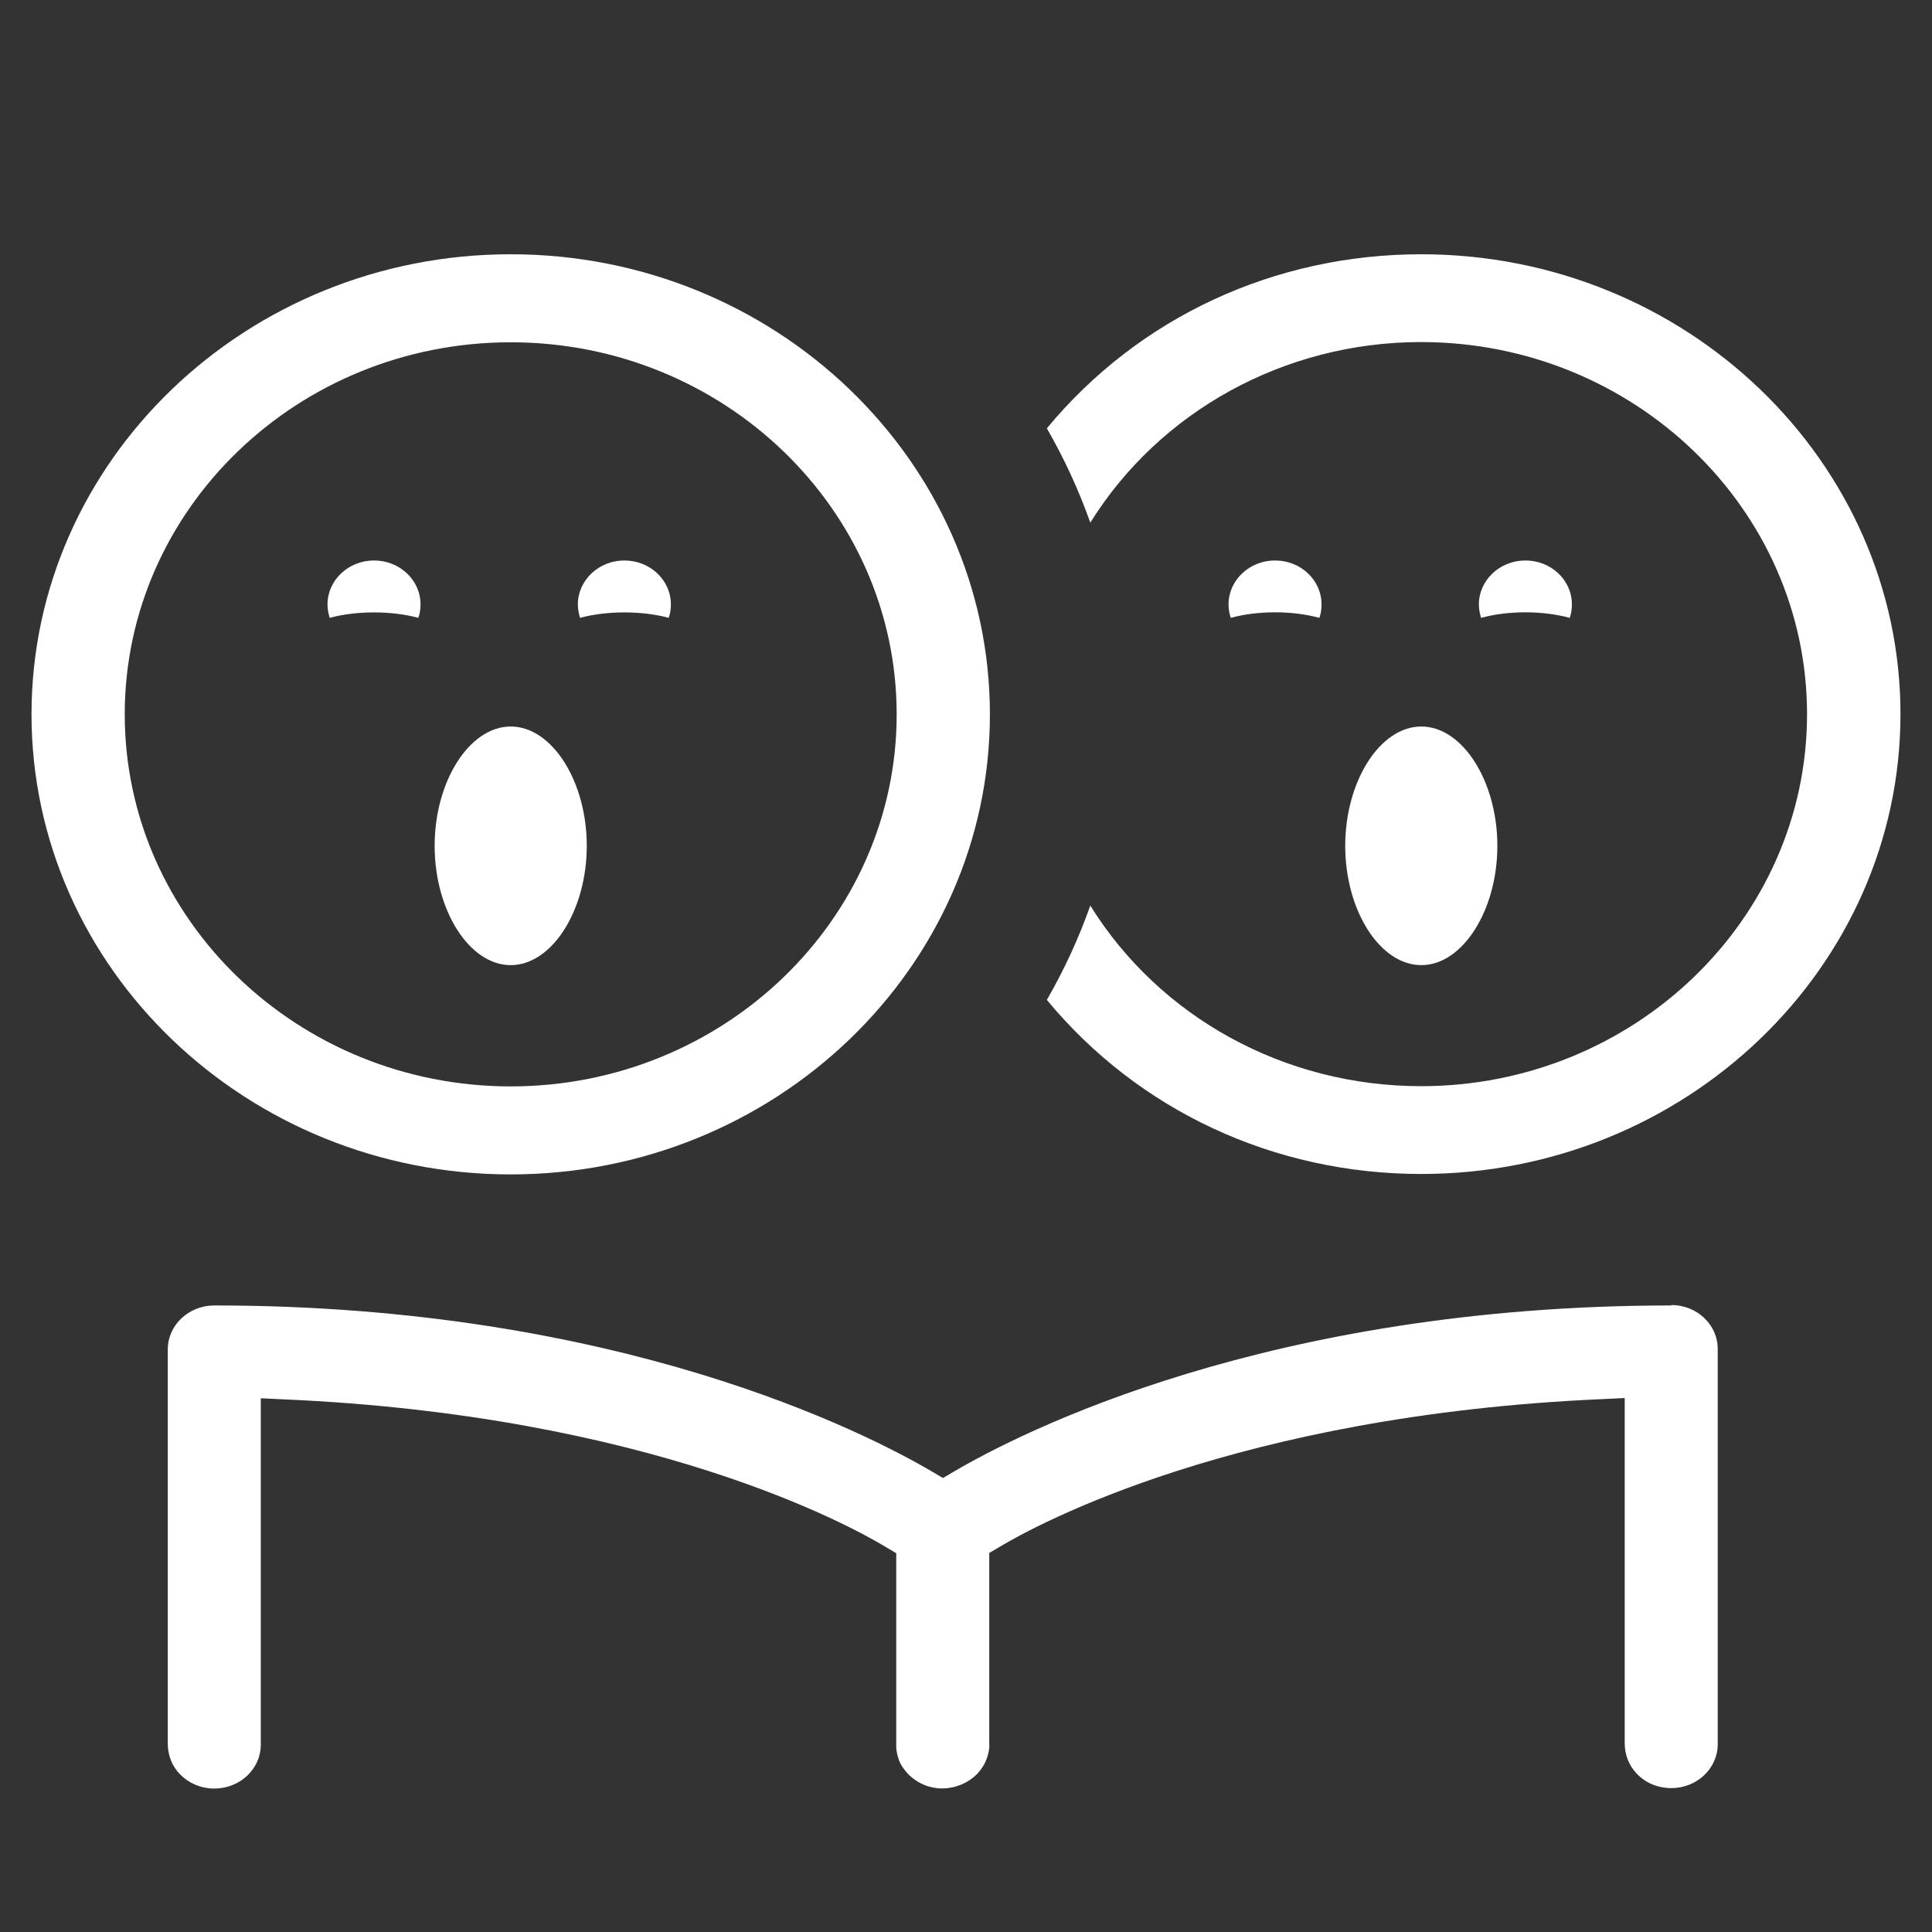 <?xml version="1.0" encoding="UTF-8"?>
<svg id="Layer_1" data-name="Layer 1" xmlns="http://www.w3.org/2000/svg" viewBox="0 0 88.9 88.9">
  <rect x="0" y="0" width="88.9" height="88.9" fill="#333333" stroke="none"/>
  <defs>
    <style>
      .cls-1 {
        fill: none;
      }

      .cls-2 {
        fill: #fff;
      }
    </style>
  </defs>
  <path class="cls-1" d="M7.73,32.87c0,8.34,7.07,15.12,15.76,15.12s15.76-6.78,15.76-15.12-7.07-15.12-15.76-15.12-15.76,6.78-15.76,15.12ZM25.54,31.94c-.58-.36-.95-.86-.95-1.51,0-.38.13-.71.35-.99-.22-.5-.35-1.04-.35-1.62,0-2.22,1.86-4.02,4.14-4.02s4.14,1.8,4.14,4.02c0,.57-.12,1.12-.35,1.62.22.28.35.61.35.99,0,2.36-4.81,2.82-7.1,1.65,1.92,1.16,3.22,3.76,3.22,6.84,0,4.2-2.42,7.49-5.5,7.49s-5.5-3.29-5.5-7.49,2.42-7.49,5.5-7.49c.72,0,1.41.18,2.04.51ZM13.07,27.82c0-2.22,1.86-4.02,4.14-4.02s4.14,1.8,4.14,4.02c0,.57-.12,1.12-.35,1.62.22.28.35.61.35.99,0,1.55-2.08,2.24-4.14,2.24s-4.14-.69-4.14-2.24c0-.38.13-.71.35-.99-.22-.5-.35-1.04-.35-1.62Z"/>
  <path class="cls-2" d="M1.45,32.87c0,11.67,9.89,21.17,22.05,21.17s22.05-9.5,22.05-21.17-9.89-21.17-22.05-21.17S1.45,21.2,1.45,32.87ZM23.5,15.75c9.79,0,17.76,7.68,17.76,17.12s-7.97,17.12-17.76,17.12-17.76-7.68-17.76-17.12S13.7,15.75,23.5,15.75Z"/>
  <path class="cls-2" d="M76.92,60.07c-18.57,0-29.97,5.85-33.02,7.64l-.51.3-.51-.3c-3.05-1.79-14.44-7.64-33.02-7.64-1.18,0-2.14.91-2.14,2.02v18.14c0,.53.19,1.03.56,1.41.4.41.95.65,1.55.66,0,0,.02,0,.03,0,1.17,0,2.13-.89,2.14-2v-15.96l1.04.05c16.83.73,26.04,5.78,27.71,6.79l.49.29v8.76c0,.08,0,.14,0,.21.02.21.07.4.14.59.02.06.05.12.09.18.03.06.07.12.11.17.16.23.36.42.6.57.25.16.51.26.8.31.07.01.14.02.21.03.08,0,.15.01.23,0,.14,0,.28-.02.42-.05.07-.02.14-.03.21-.06.07-.02.14-.05.2-.07.12-.05.25-.12.37-.2.12-.08.23-.17.33-.27.14-.15.26-.31.36-.5.09-.18.15-.37.19-.57.02-.11.03-.22.02-.33v-8.78l.49-.29c1.67-1,10.88-6.05,27.71-6.79l1.04-.05v15.88c0,.53.19,1.03.56,1.41.4.42.95.65,1.55.66,0,0,.02,0,.03,0,1.17,0,2.13-.89,2.14-2v-18.21c0-1.12-.96-2.02-2.14-2.02Z"/>
  <path class="cls-2" d="M87.45,32.87c0-11.67-9.89-21.17-22.05-21.17-6.77,0-13.01,2.91-17.23,8.01.8,1.39,1.47,2.84,2,4.34,3.18-5.11,8.92-8.31,15.22-8.31,9.79,0,17.76,7.68,17.76,17.12s-7.97,17.12-17.76,17.12c-6.31,0-12.04-3.19-15.22-8.31-.53,1.5-1.2,2.95-2,4.34,4.22,5.1,10.46,8.01,17.23,8.01,12.16,0,22.05-9.5,22.05-21.17Z"/>
  <path class="cls-2" d="M20,38.92c0,2.98,1.6,5.49,3.5,5.49s3.5-2.52,3.5-5.49-1.6-5.49-3.5-5.49-3.5,2.52-3.5,5.49Z"/>
  <path class="cls-2" d="M28.73,28.18c.71,0,1.42.08,2.04.25.07-.19.1-.4.1-.62,0-1.12-.96-2.02-2.14-2.02s-2.14.91-2.14,2.02c0,.22.04.42.1.62.63-.17,1.33-.25,2.04-.25Z"/>
  <path class="cls-2" d="M17.21,28.18c.71,0,1.41.08,2.04.25.07-.19.1-.4.1-.62,0-1.12-.96-2.02-2.14-2.02s-2.14.91-2.14,2.02c0,.22.04.42.1.62.63-.17,1.33-.25,2.04-.25Z"/>
  <path class="cls-2" d="M60.71,28.43c.07-.19.1-.4.1-.62,0-1.12-.96-2.02-2.14-2.02s-2.14.91-2.14,2.02c0,.22.04.42.1.62,1.25-.34,2.83-.34,4.08,0Z"/>
  <path class="cls-2" d="M61.9,38.92c0,2.98,1.6,5.49,3.5,5.49s3.5-2.52,3.5-5.49-1.6-5.49-3.5-5.49-3.5,2.52-3.5,5.49Z"/>
  <path class="cls-2" d="M72.23,28.43c.07-.19.1-.4.1-.62,0-1.12-.96-2.02-2.14-2.02s-2.14.91-2.14,2.02c0,.22.04.42.1.62,1.25-.34,2.83-.34,4.08,0Z"/>
</svg>